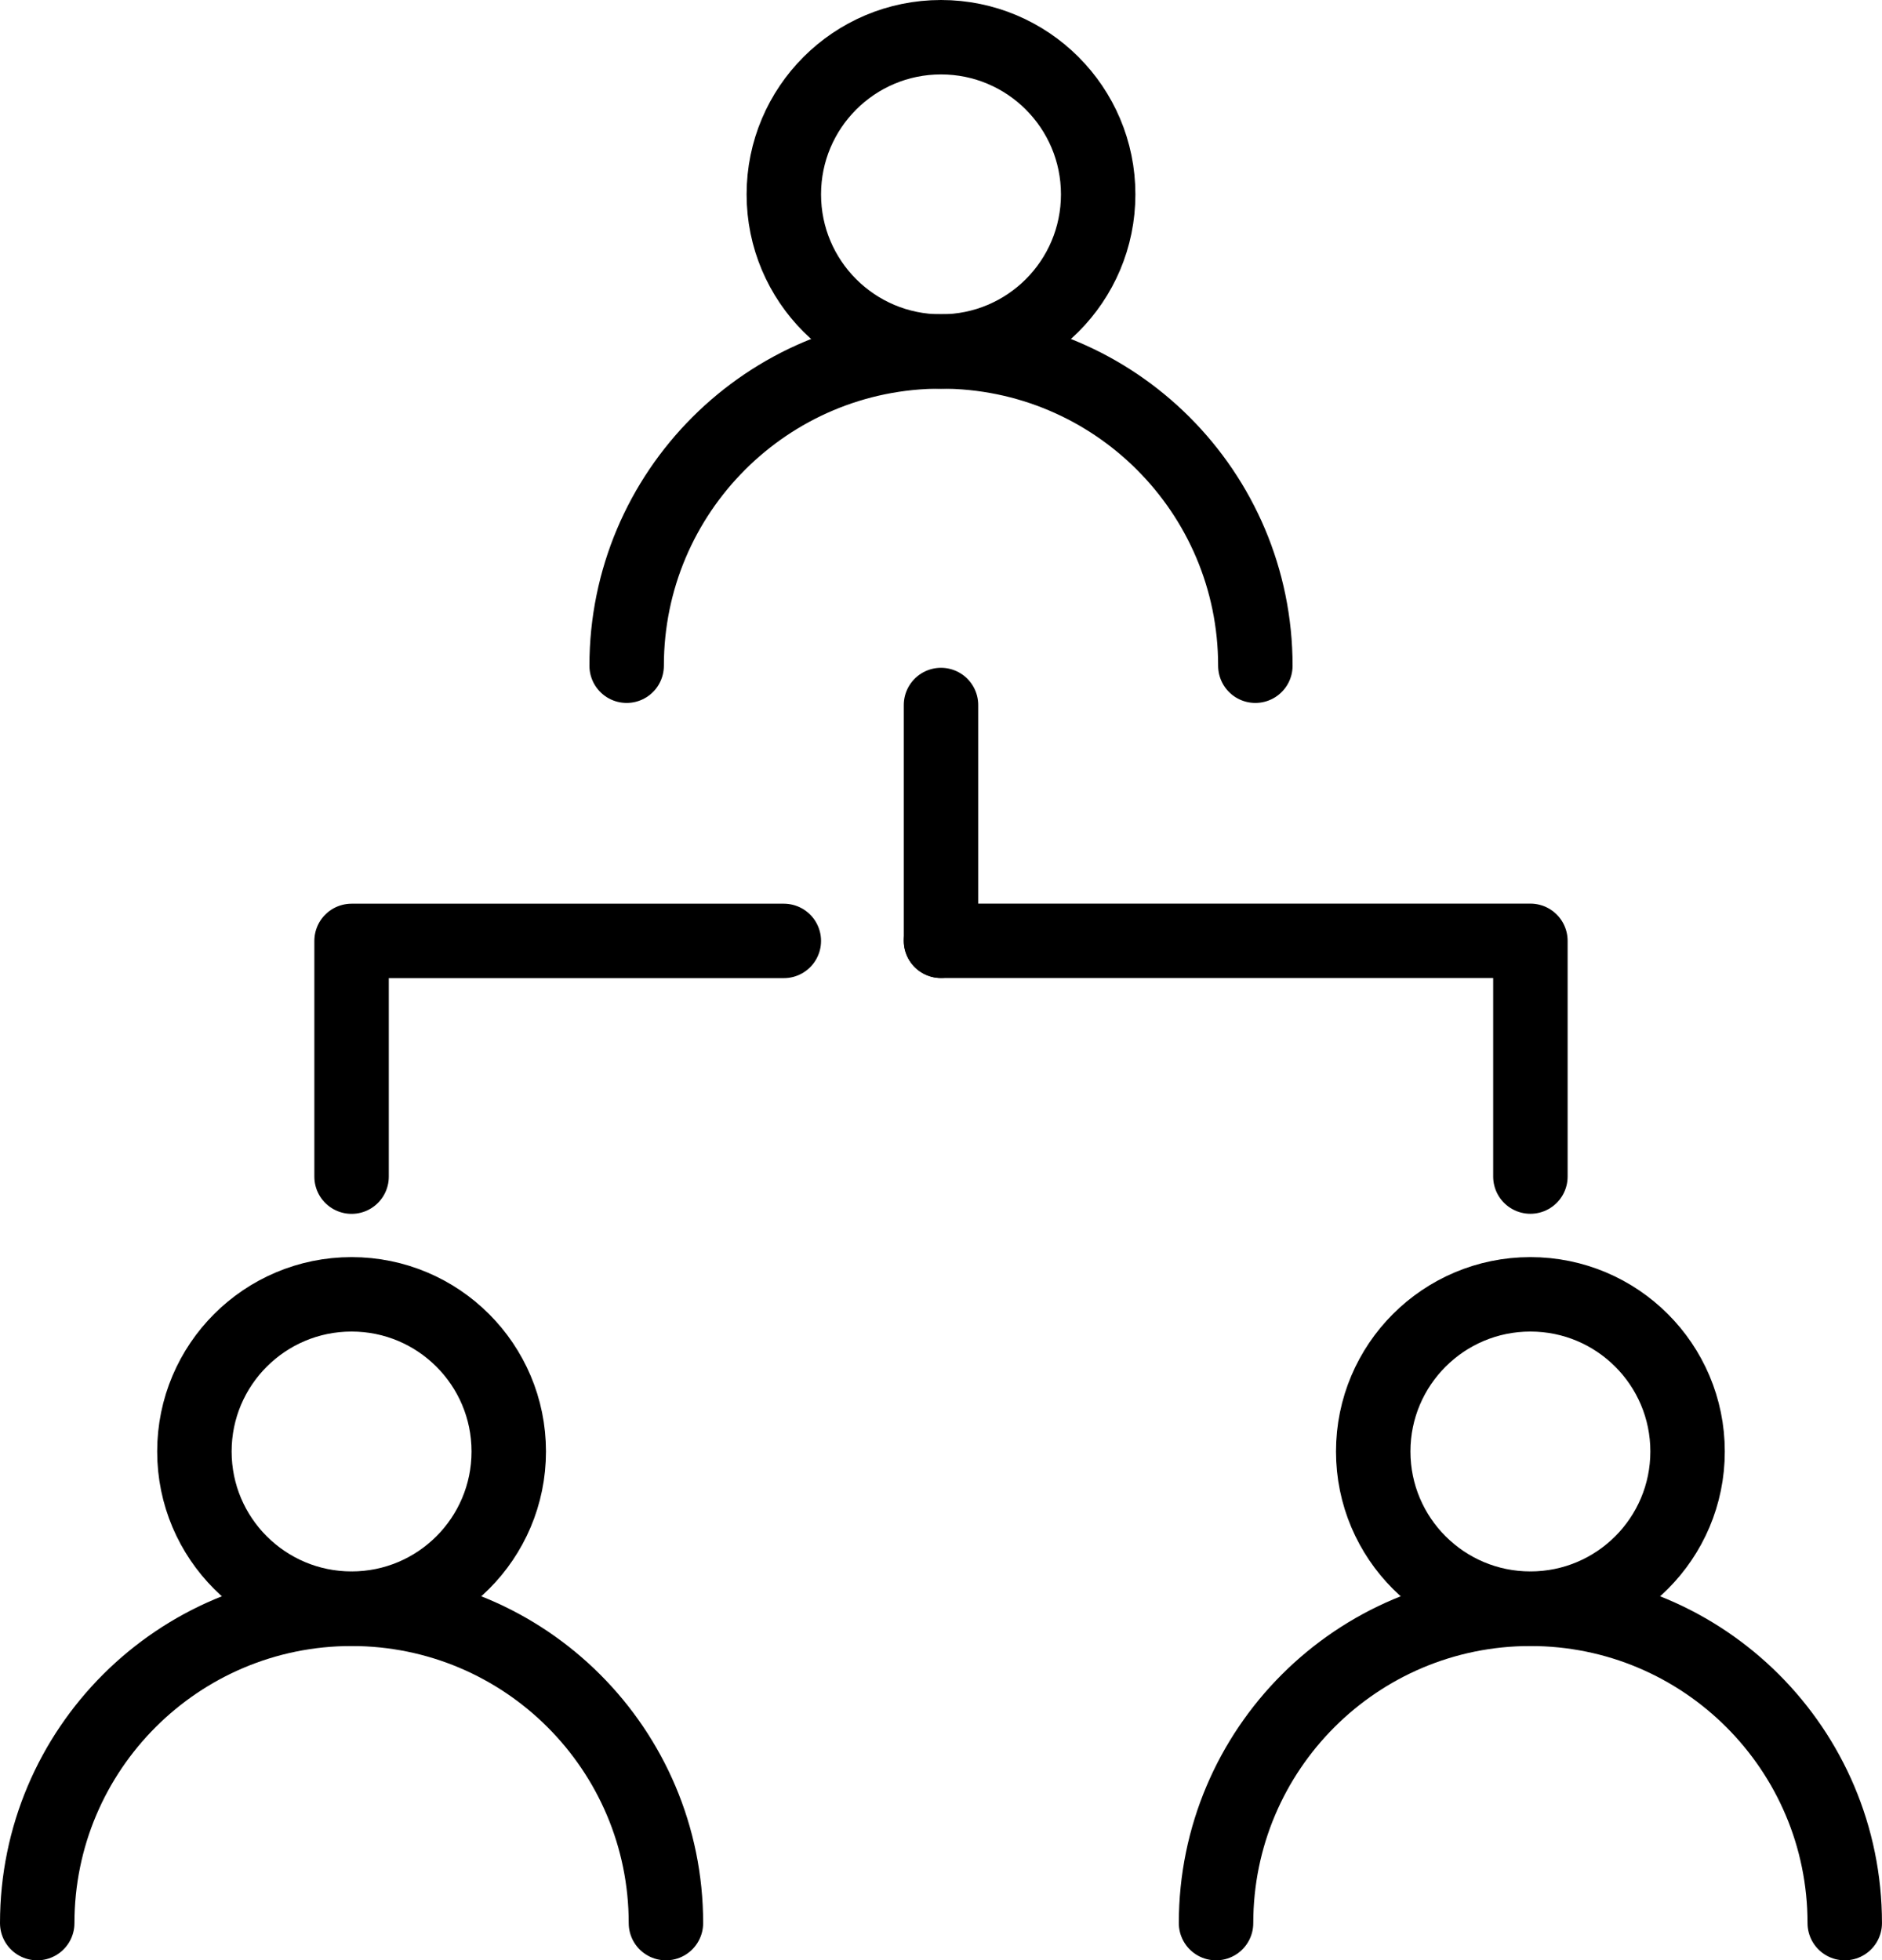 <?xml version="1.0" encoding="UTF-8"?>
<!-- Created with Inkscape (http://www.inkscape.org/) -->
<svg width="71.34mm" height="74.319mm" version="1.1" viewBox="0 0 71.34 74.319" xmlns="http://www.w3.org/2000/svg">
 <g transform="translate(-7.749 -82.881)" fill="none" stroke="#000" stroke-linecap="round" stroke-linejoin="round" stroke-miterlimit="10" stroke-width="2.822">
  <path d="m43.419 118.55h22.342v8.937"/>
  <path d="m21.076 127.49v-8.937h16.385"/>
  <path d="m43.419 109.61v8.937"/>
  <path d="m49.377 90.25c0 3.291-2.667 5.958-5.958 5.958-3.29 0-5.958-2.667-5.958-5.958 0-3.29 2.668-5.958 5.958-5.958 3.291 0 5.958 2.668 5.958 5.958z"/>
  <path d="m31.503 108.12c0-6.581 5.335-11.916 11.916-11.916 6.581 0 11.916 5.335 11.916 11.916"/>
  <path d="m27.034 137.91c0 3.291-2.667 5.958-5.958 5.958-3.29 0-5.958-2.667-5.958-5.958s2.668-5.958 5.958-5.958c3.291 0 5.958 2.667 5.958 5.958z"/>
  <path d="m9.16 155.79c0-6.581 5.335-11.916 11.916-11.916 6.581 0 11.916 5.335 11.916 11.916"/>
  <path d="m71.719 137.91c0 3.291-2.667 5.958-5.958 5.958-3.29 0-5.958-2.667-5.958-5.958s2.668-5.958 5.958-5.958c3.291 0 5.958 2.667 5.958 5.958z"/>
  <path d="m53.845 155.79c0-6.581 5.335-11.916 11.916-11.916 6.581 0 11.916 5.335 11.916 11.916"/>
 </g>
</svg>
